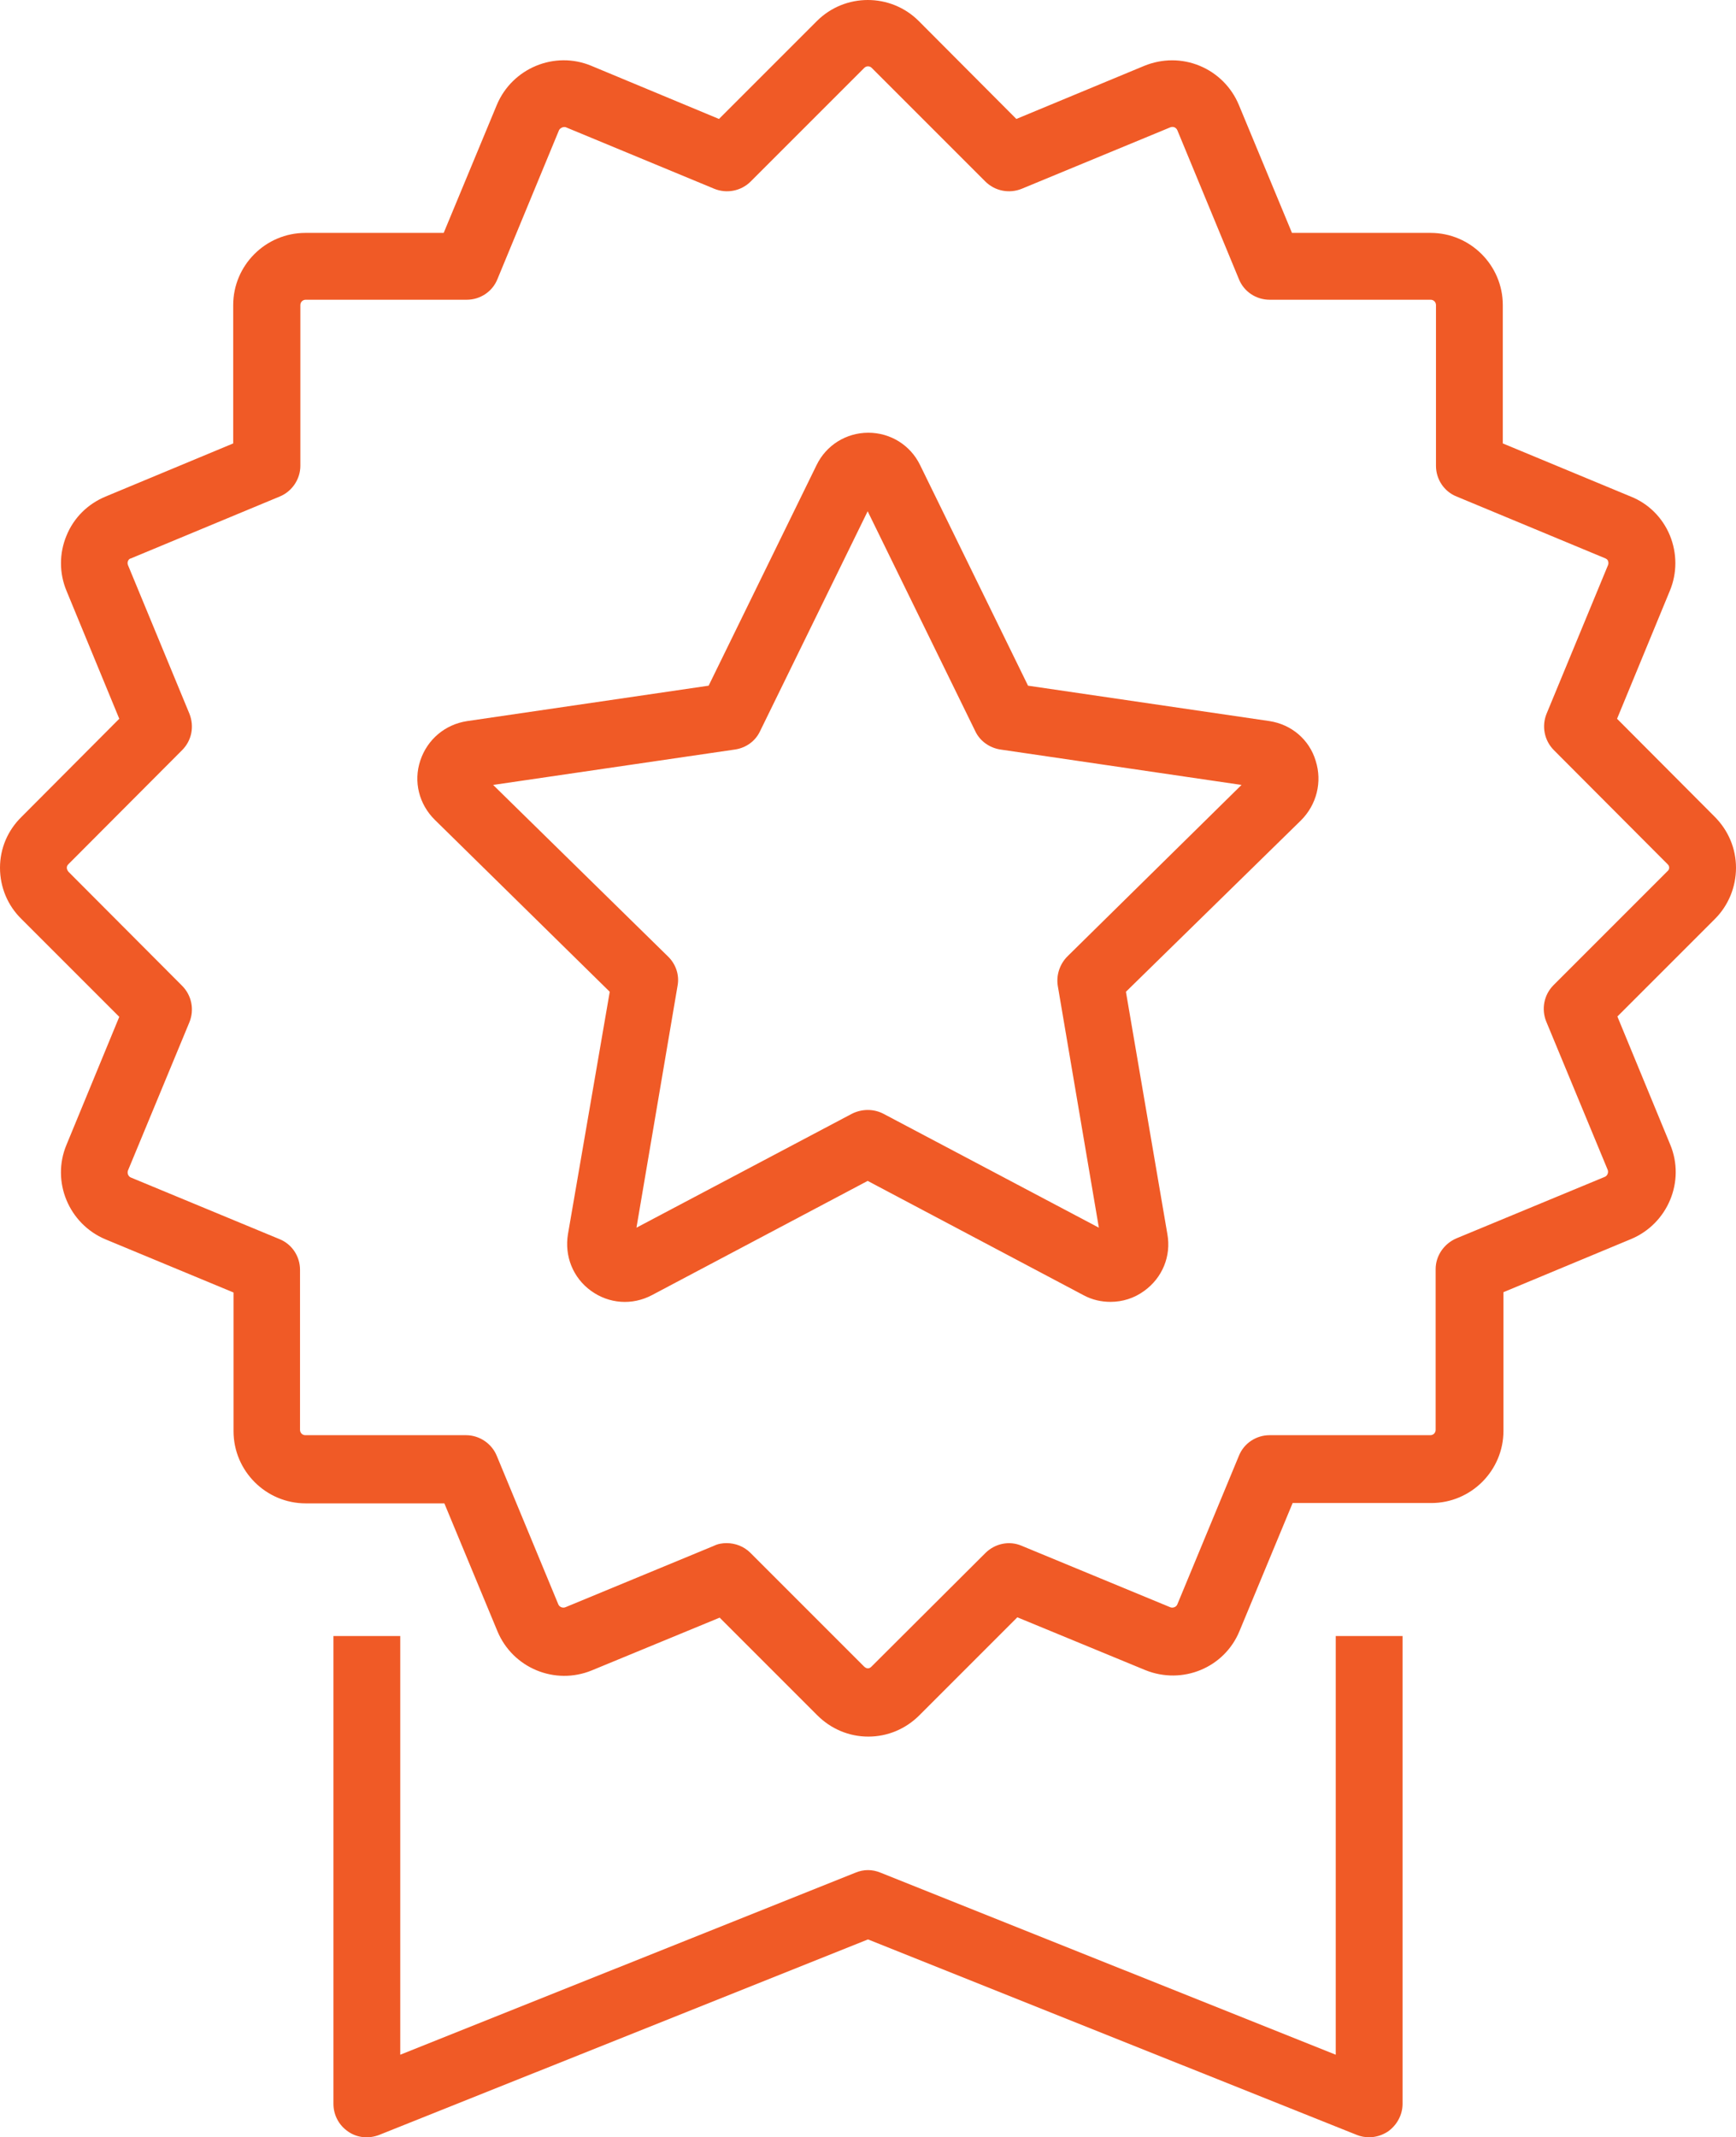 <?xml version="1.0" encoding="utf-8"?>
<!-- Generator: Adobe Illustrator 23.0.4, SVG Export Plug-In . SVG Version: 6.00 Build 0)  -->
<svg version="1.1" id="Layer_1" xmlns="http://www.w3.org/2000/svg" xmlns:xlink="http://www.w3.org/1999/xlink" x="0px" y="0px"
	 viewBox="0 0 51.96 63.96" style="enable-background:new 0 0 51.96 63.96;" xml:space="preserve">
<style type="text/css">
	.st0{fill:none;}
	.st1{fill:#F05A26;}
</style>
<g>
	<path class="st0" d="M29.2,21.88l-3.22-6.58l-3.22,6.58c-0.15,0.3-0.43,0.5-0.75,0.55l-7.22,1.06l5.23,5.13
		c0.23,0.23,0.34,0.56,0.29,0.88l-1.23,7.24l6.45-3.41c0.29-0.15,0.64-0.15,0.94,0l6.45,3.41l-1.23-7.24
		c-0.06-0.32,0.05-0.65,0.29-0.88l5.23-5.13l-7.22-1.06C29.63,22.38,29.35,22.18,29.2,21.88z"/>
	<path class="st0" d="M49.9,25.86l-3.4-3.41c-0.29-0.29-0.37-0.71-0.22-1.09l1.84-4.45c0.02-0.05,0.01-0.1,0-0.12
		c-0.02-0.04-0.04-0.06-0.08-0.08l-4.45-1.85c-0.37-0.15-0.62-0.52-0.62-0.92V9.13c0-0.09-0.07-0.16-0.16-0.16H38
		c-0.4,0-0.77-0.24-0.92-0.62l-1.84-4.45c-0.02-0.05-0.06-0.08-0.09-0.09c-0.03-0.01-0.07-0.02-0.12,0l-4.45,1.84
		c-0.37,0.15-0.8,0.07-1.09-0.22l-3.4-3.4c-0.06-0.06-0.16-0.06-0.22,0l-3.4,3.4c-0.29,0.29-0.72,0.37-1.09,0.22l-4.44-1.84
		c-0.07-0.03-0.18,0.02-0.21,0.09l-1.84,4.45c-0.15,0.37-0.52,0.62-0.92,0.62H9.14c-0.09,0-0.16,0.07-0.16,0.16v4.81
		c0,0.4-0.24,0.77-0.62,0.92l-4.45,1.85c-0.04,0.02-0.07,0.05-0.09,0.08c-0.01,0.03-0.02,0.07,0,0.12l1.84,4.45
		c0.15,0.37,0.07,0.8-0.22,1.09l-3.4,3.41C2.01,25.9,2,25.93,2,25.97c0,0.03,0.01,0.07,0.05,0.11l3.4,3.41
		c0.29,0.29,0.37,0.72,0.22,1.09l-1.84,4.44c-0.03,0.08,0.01,0.18,0.09,0.21l4.44,1.84C8.73,37.23,8.98,37.6,8.98,38v4.81
		c0,0.09,0.07,0.16,0.16,0.16h4.82c0.4,0,0.77,0.24,0.92,0.62l1.84,4.44c0.03,0.08,0.13,0.12,0.21,0.09l4.45-1.84
		c0.12-0.05,0.25-0.08,0.38-0.08c0.26,0,0.52,0.1,0.71,0.29l3.4,3.4c0.07,0.07,0.16,0.07,0.22,0.01l3.41-3.4
		c0.29-0.29,0.72-0.37,1.09-0.22l4.45,1.84c0.08,0.03,0.18-0.01,0.21-0.09l1.84-4.44c0.16-0.37,0.52-0.62,0.92-0.62h4.82
		c0.09,0,0.16-0.07,0.16-0.16V38c0-0.4,0.24-0.77,0.62-0.92l4.44-1.84c0.08-0.04,0.12-0.13,0.09-0.21l-1.84-4.44
		c-0.15-0.37-0.07-0.8,0.22-1.09l3.4-3.4c0.04-0.04,0.05-0.08,0.05-0.11C49.96,25.93,49.94,25.9,49.9,25.86
		C49.91,25.87,49.91,25.86,49.9,25.86z M38.96,24.54l-5.24,5.13l1.24,7.25c0.11,0.66-0.15,1.31-0.69,1.7
		c-0.3,0.22-0.66,0.33-1.01,0.33c-0.28,0-0.55-0.07-0.81-0.2l-6.46-3.42l-6.46,3.42c-0.59,0.31-1.28,0.26-1.82-0.13
		c-0.54-0.39-0.81-1.04-0.69-1.7l1.24-7.25L13,24.54c-0.47-0.47-0.64-1.15-0.44-1.78c0.21-0.63,0.74-1.08,1.4-1.18l7.23-1.06
		l3.23-6.6c0.29-0.6,0.89-0.97,1.55-0.97s1.26,0.37,1.55,0.97l3.23,6.6L38,21.58c0.66,0.1,1.19,0.55,1.4,1.18
		C39.6,23.4,39.43,24.08,38.96,24.54z"/>
	<path class="st1" d="M39.98,61.49l-13.63-5.45c-0.24-0.1-0.5-0.1-0.74,0l-13.63,5.45V48.96h-2v14c0,0.33,0.16,0.64,0.44,0.83
		c0.27,0.19,0.62,0.22,0.93,0.1l14.63-5.85l14.63,5.85c0.12,0.05,0.25,0.07,0.37,0.07c0.2,0,0.39-0.06,0.56-0.17
		c0.27-0.19,0.44-0.5,0.44-0.83v-14h-2V61.49z"/>
	<path class="st1" d="M38,21.58l-7.23-1.06l-3.23-6.6c-0.29-0.6-0.89-0.97-1.55-0.97s-1.26,0.37-1.55,0.97l-3.23,6.6l-7.23,1.06
		c-0.66,0.1-1.19,0.55-1.4,1.18c-0.21,0.63-0.04,1.31,0.44,1.78l5.23,5.14L17,36.93c-0.11,0.66,0.15,1.31,0.69,1.7
		c0.54,0.39,1.23,0.44,1.82,0.13l6.46-3.42l6.46,3.42c0.26,0.14,0.53,0.2,0.81,0.2c0.36,0,0.71-0.11,1.01-0.33
		c0.54-0.39,0.81-1.04,0.69-1.7l-1.24-7.25l5.24-5.13c0.47-0.47,0.64-1.15,0.44-1.78C39.19,22.13,38.65,21.68,38,21.58z
		 M31.95,28.62c-0.23,0.23-0.34,0.56-0.29,0.88l1.23,7.24l-6.45-3.41c-0.29-0.15-0.64-0.15-0.94,0l-6.45,3.41l1.23-7.24
		c0.06-0.32-0.05-0.65-0.29-0.88l-5.23-5.13L22,22.43c0.33-0.05,0.61-0.25,0.75-0.55l3.22-6.58l3.22,6.58
		c0.14,0.3,0.43,0.5,0.75,0.55l7.22,1.06L31.95,28.62z"/>
	<path class="st1" d="M51.96,25.97c0-0.58-0.23-1.12-0.64-1.53l-2.92-2.93l1.58-3.83c0.22-0.53,0.22-1.12,0-1.66
		c-0.22-0.53-0.64-0.95-1.17-1.16l-3.83-1.59V9.13c0-1.19-0.97-2.16-2.16-2.16h-4.15l-1.59-3.83c-0.22-0.53-0.64-0.95-1.17-1.17
		s-1.12-0.22-1.66,0l-3.83,1.59L27.5,0.63c-0.84-0.84-2.21-0.84-3.05,0l-2.93,2.93L17.7,1.97c-1.1-0.46-2.37,0.07-2.83,1.17
		l-1.59,3.83H9.14c-1.19,0-2.16,0.97-2.16,2.16v4.14l-3.82,1.59c-0.53,0.22-0.95,0.63-1.17,1.17c-0.22,0.53-0.22,1.12,0,1.65
		l1.58,3.83l-2.92,2.93C0.23,24.85,0,25.39,0,25.97c0,0.58,0.23,1.13,0.64,1.53l2.93,2.93l-1.58,3.83c-0.46,1.1,0.07,2.37,1.17,2.83
		l3.83,1.59v4.15c0,1.19,0.97,2.16,2.16,2.16h4.15l1.59,3.83c0.46,1.1,1.72,1.62,2.82,1.17l3.83-1.58l2.92,2.92
		c0.41,0.41,0.95,0.64,1.53,0.64s1.12-0.23,1.53-0.64l2.93-2.93l3.83,1.58c1.11,0.45,2.37-0.07,2.82-1.17l1.59-3.83h4.15
		c1.19,0,2.16-0.97,2.16-2.16v-4.15l3.82-1.59c1.1-0.46,1.63-1.73,1.17-2.83l-1.58-3.83l2.92-2.92
		C51.73,27.1,51.96,26.55,51.96,25.97z M49.9,26.08l-3.4,3.4c-0.29,0.29-0.37,0.72-0.22,1.09l1.84,4.44
		c0.03,0.08-0.01,0.18-0.09,0.21l-4.44,1.84c-0.37,0.16-0.62,0.52-0.62,0.92v4.81c0,0.09-0.07,0.16-0.16,0.16H38
		c-0.4,0-0.77,0.24-0.92,0.62l-1.84,4.44c-0.03,0.08-0.13,0.12-0.21,0.09l-4.45-1.84c-0.37-0.16-0.8-0.07-1.09,0.22l-3.41,3.4
		c-0.06,0.06-0.14,0.07-0.22-0.01l-3.4-3.4c-0.19-0.19-0.45-0.29-0.71-0.29c-0.13,0-0.26,0.02-0.38,0.08l-4.45,1.84
		c-0.08,0.03-0.18-0.01-0.21-0.09l-1.84-4.44c-0.15-0.37-0.52-0.62-0.92-0.62H9.14c-0.09,0-0.16-0.07-0.16-0.16V38
		c0-0.4-0.24-0.77-0.62-0.92l-4.44-1.84c-0.08-0.03-0.12-0.13-0.09-0.21l1.84-4.44c0.15-0.37,0.07-0.8-0.22-1.09l-3.4-3.41
		C2.01,26.04,2,26,2,25.97c0-0.04,0.01-0.07,0.05-0.11l3.4-3.41c0.29-0.29,0.37-0.71,0.22-1.09l-1.84-4.45
		c-0.02-0.05-0.01-0.09,0-0.12c0.02-0.04,0.04-0.07,0.09-0.08l4.45-1.85c0.37-0.15,0.62-0.52,0.62-0.92V9.13
		c0-0.09,0.07-0.16,0.16-0.16h4.82c0.4,0,0.77-0.24,0.92-0.62l1.84-4.45c0.03-0.07,0.14-0.12,0.21-0.09l4.44,1.84
		c0.37,0.15,0.8,0.07,1.09-0.22l3.4-3.4c0.06-0.06,0.16-0.06,0.22,0l3.4,3.4c0.29,0.29,0.72,0.37,1.09,0.22l4.45-1.84
		c0.05-0.02,0.1-0.01,0.12,0c0.03,0.01,0.07,0.04,0.09,0.09l1.84,4.45C37.23,8.73,37.6,8.97,38,8.97h4.82
		c0.09,0,0.16,0.07,0.16,0.16v4.81c0,0.4,0.24,0.77,0.62,0.92l4.45,1.85c0.04,0.02,0.07,0.04,0.08,0.08c0.01,0.03,0.02,0.07,0,0.12
		l-1.84,4.45c-0.15,0.37-0.07,0.8,0.22,1.09l3.4,3.41c0,0,0.01,0.01,0.01,0.01c0.03,0.03,0.04,0.06,0.04,0.1
		C49.96,26,49.95,26.04,49.9,26.08z"/>
</g>
</svg>
